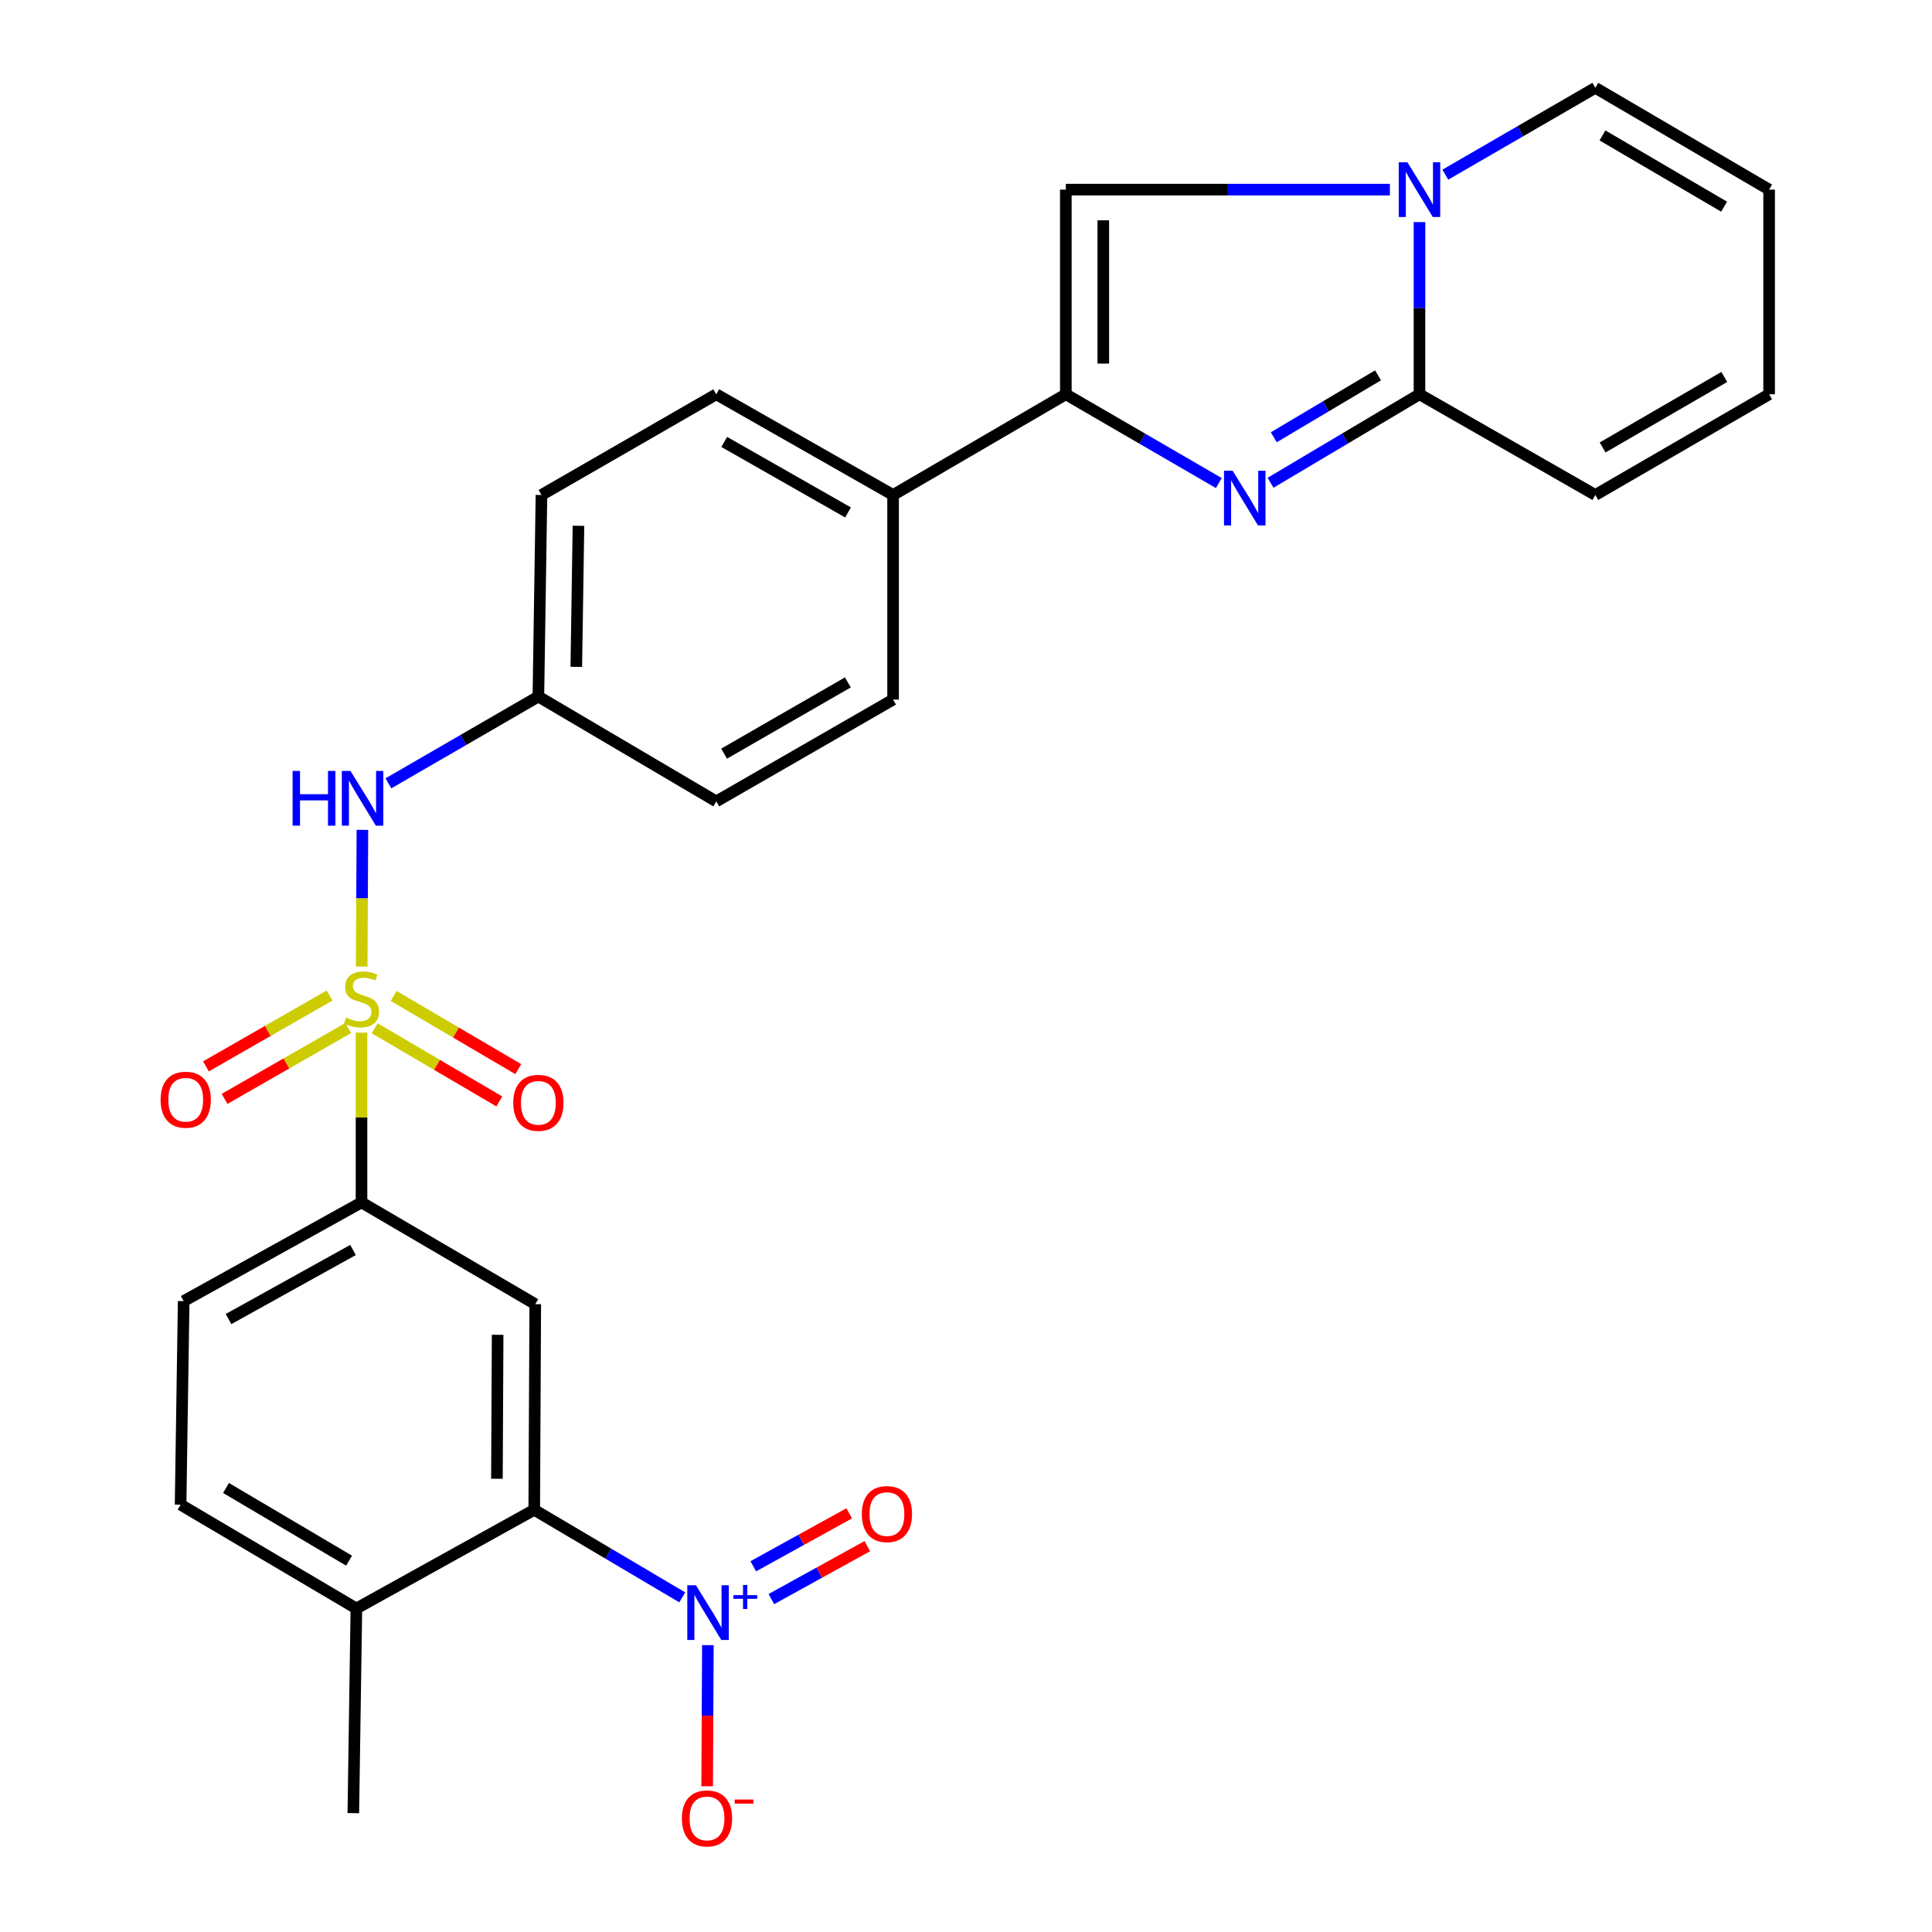 <?xml version='1.0' encoding='iso-8859-1'?>
<svg version='1.1' baseProfile='full'
              xmlns='http://www.w3.org/2000/svg'
                      xmlns:rdkit='http://www.rdkit.org/xml'
                      xmlns:xlink='http://www.w3.org/1999/xlink'
                  xml:space='preserve'
width='1000px' height='1000px' viewBox='0 0 1000 1000'>
<!-- END OF HEADER -->
<rect style='opacity:1.0;fill:#FFFFFF;stroke:none' width='1000' height='1000' x='0' y='0'> </rect>
<path class='bond-8' d='M 187.12,534.499 L 187.12,578.431' style='fill:none;fill-rule:evenodd;stroke:#CCCC00;stroke-width:6px;stroke-linecap:butt;stroke-linejoin:miter;stroke-opacity:1' />
<path class='bond-8' d='M 187.12,578.431 L 187.12,622.363' style='fill:none;fill-rule:evenodd;stroke:#000000;stroke-width:6px;stroke-linecap:butt;stroke-linejoin:miter;stroke-opacity:1' />
<path class='bond-9' d='M 187.208,500.269 L 187.395,464.903' style='fill:none;fill-rule:evenodd;stroke:#CCCC00;stroke-width:6px;stroke-linecap:butt;stroke-linejoin:miter;stroke-opacity:1' />
<path class='bond-9' d='M 187.395,464.903 L 187.583,429.536' style='fill:none;fill-rule:evenodd;stroke:#0000FF;stroke-width:6px;stroke-linecap:butt;stroke-linejoin:miter;stroke-opacity:1' />
<path class='bond-10' d='M 170.596,515.277 L 138.592,533.617' style='fill:none;fill-rule:evenodd;stroke:#CCCC00;stroke-width:6px;stroke-linecap:butt;stroke-linejoin:miter;stroke-opacity:1' />
<path class='bond-10' d='M 138.592,533.617 L 106.587,551.958' style='fill:none;fill-rule:evenodd;stroke:#FF0000;stroke-width:6px;stroke-linecap:butt;stroke-linejoin:miter;stroke-opacity:1' />
<path class='bond-10' d='M 180.239,532.103 L 148.234,550.443' style='fill:none;fill-rule:evenodd;stroke:#CCCC00;stroke-width:6px;stroke-linecap:butt;stroke-linejoin:miter;stroke-opacity:1' />
<path class='bond-10' d='M 148.234,550.443 L 116.229,568.784' style='fill:none;fill-rule:evenodd;stroke:#FF0000;stroke-width:6px;stroke-linecap:butt;stroke-linejoin:miter;stroke-opacity:1' />
<path class='bond-11' d='M 193.944,532.235 L 226.193,551.17' style='fill:none;fill-rule:evenodd;stroke:#CCCC00;stroke-width:6px;stroke-linecap:butt;stroke-linejoin:miter;stroke-opacity:1' />
<path class='bond-11' d='M 226.193,551.17 L 258.442,570.105' style='fill:none;fill-rule:evenodd;stroke:#FF0000;stroke-width:6px;stroke-linecap:butt;stroke-linejoin:miter;stroke-opacity:1' />
<path class='bond-11' d='M 203.763,515.512 L 236.012,534.447' style='fill:none;fill-rule:evenodd;stroke:#CCCC00;stroke-width:6px;stroke-linecap:butt;stroke-linejoin:miter;stroke-opacity:1' />
<path class='bond-11' d='M 236.012,534.447 L 268.261,553.382' style='fill:none;fill-rule:evenodd;stroke:#FF0000;stroke-width:6px;stroke-linecap:butt;stroke-linejoin:miter;stroke-opacity:1' />
<path class='bond-0' d='M 630.86,250.032 L 591.268,227.055' style='fill:none;fill-rule:evenodd;stroke:#0000FF;stroke-width:6px;stroke-linecap:butt;stroke-linejoin:miter;stroke-opacity:1' />
<path class='bond-0' d='M 591.268,227.055 L 551.675,204.078' style='fill:none;fill-rule:evenodd;stroke:#000000;stroke-width:6px;stroke-linecap:butt;stroke-linejoin:miter;stroke-opacity:1' />
<path class='bond-3' d='M 657.647,249.874 L 696.185,226.976' style='fill:none;fill-rule:evenodd;stroke:#0000FF;stroke-width:6px;stroke-linecap:butt;stroke-linejoin:miter;stroke-opacity:1' />
<path class='bond-3' d='M 696.185,226.976 L 734.723,204.078' style='fill:none;fill-rule:evenodd;stroke:#000000;stroke-width:6px;stroke-linecap:butt;stroke-linejoin:miter;stroke-opacity:1' />
<path class='bond-3' d='M 659.302,226.333 L 686.279,210.304' style='fill:none;fill-rule:evenodd;stroke:#0000FF;stroke-width:6px;stroke-linecap:butt;stroke-linejoin:miter;stroke-opacity:1' />
<path class='bond-3' d='M 686.279,210.304 L 713.256,194.276' style='fill:none;fill-rule:evenodd;stroke:#000000;stroke-width:6px;stroke-linecap:butt;stroke-linejoin:miter;stroke-opacity:1' />
<path class='bond-1' d='M 353.13,826.795 L 314.826,804.134' style='fill:none;fill-rule:evenodd;stroke:#0000FF;stroke-width:6px;stroke-linecap:butt;stroke-linejoin:miter;stroke-opacity:1' />
<path class='bond-1' d='M 314.826,804.134 L 276.521,781.472' style='fill:none;fill-rule:evenodd;stroke:#000000;stroke-width:6px;stroke-linecap:butt;stroke-linejoin:miter;stroke-opacity:1' />
<path class='bond-13' d='M 366.398,851.516 L 366.213,888.043' style='fill:none;fill-rule:evenodd;stroke:#0000FF;stroke-width:6px;stroke-linecap:butt;stroke-linejoin:miter;stroke-opacity:1' />
<path class='bond-13' d='M 366.213,888.043 L 366.028,924.57' style='fill:none;fill-rule:evenodd;stroke:#FF0000;stroke-width:6px;stroke-linecap:butt;stroke-linejoin:miter;stroke-opacity:1' />
<path class='bond-15' d='M 399.256,827.686 L 424.086,813.985' style='fill:none;fill-rule:evenodd;stroke:#0000FF;stroke-width:6px;stroke-linecap:butt;stroke-linejoin:miter;stroke-opacity:1' />
<path class='bond-15' d='M 424.086,813.985 L 448.917,800.284' style='fill:none;fill-rule:evenodd;stroke:#FF0000;stroke-width:6px;stroke-linecap:butt;stroke-linejoin:miter;stroke-opacity:1' />
<path class='bond-15' d='M 389.887,810.706 L 414.717,797.006' style='fill:none;fill-rule:evenodd;stroke:#0000FF;stroke-width:6px;stroke-linecap:butt;stroke-linejoin:miter;stroke-opacity:1' />
<path class='bond-15' d='M 414.717,797.006 L 439.548,783.305' style='fill:none;fill-rule:evenodd;stroke:#FF0000;stroke-width:6px;stroke-linecap:butt;stroke-linejoin:miter;stroke-opacity:1' />
<path class='bond-2' d='M 719.407,98.15 L 635.541,98.15' style='fill:none;fill-rule:evenodd;stroke:#0000FF;stroke-width:6px;stroke-linecap:butt;stroke-linejoin:miter;stroke-opacity:1' />
<path class='bond-2' d='M 635.541,98.15 L 551.675,98.15' style='fill:none;fill-rule:evenodd;stroke:#000000;stroke-width:6px;stroke-linecap:butt;stroke-linejoin:miter;stroke-opacity:1' />
<path class='bond-14' d='M 748.093,90.409 L 786.917,67.932' style='fill:none;fill-rule:evenodd;stroke:#0000FF;stroke-width:6px;stroke-linecap:butt;stroke-linejoin:miter;stroke-opacity:1' />
<path class='bond-14' d='M 786.917,67.932 L 825.741,45.455' style='fill:none;fill-rule:evenodd;stroke:#000000;stroke-width:6px;stroke-linecap:butt;stroke-linejoin:miter;stroke-opacity:1' />
<path class='bond-30' d='M 734.723,114.958 L 734.723,159.518' style='fill:none;fill-rule:evenodd;stroke:#0000FF;stroke-width:6px;stroke-linecap:butt;stroke-linejoin:miter;stroke-opacity:1' />
<path class='bond-30' d='M 734.723,159.518 L 734.723,204.078' style='fill:none;fill-rule:evenodd;stroke:#000000;stroke-width:6px;stroke-linecap:butt;stroke-linejoin:miter;stroke-opacity:1' />
<path class='bond-16' d='M 734.723,204.078 L 825.741,256.202' style='fill:none;fill-rule:evenodd;stroke:#000000;stroke-width:6px;stroke-linecap:butt;stroke-linejoin:miter;stroke-opacity:1' />
<path class='bond-4' d='M 551.675,204.078 L 462.263,256.202' style='fill:none;fill-rule:evenodd;stroke:#000000;stroke-width:6px;stroke-linecap:butt;stroke-linejoin:miter;stroke-opacity:1' />
<path class='bond-5' d='M 551.675,204.078 L 551.675,98.15' style='fill:none;fill-rule:evenodd;stroke:#000000;stroke-width:6px;stroke-linecap:butt;stroke-linejoin:miter;stroke-opacity:1' />
<path class='bond-5' d='M 571.068,188.189 L 571.068,114.039' style='fill:none;fill-rule:evenodd;stroke:#000000;stroke-width:6px;stroke-linecap:butt;stroke-linejoin:miter;stroke-opacity:1' />
<path class='bond-6' d='M 276.521,781.472 L 277.049,675.026' style='fill:none;fill-rule:evenodd;stroke:#000000;stroke-width:6px;stroke-linecap:butt;stroke-linejoin:miter;stroke-opacity:1' />
<path class='bond-6' d='M 257.208,765.409 L 257.577,690.897' style='fill:none;fill-rule:evenodd;stroke:#000000;stroke-width:6px;stroke-linecap:butt;stroke-linejoin:miter;stroke-opacity:1' />
<path class='bond-29' d='M 276.521,781.472 L 184.458,832.551' style='fill:none;fill-rule:evenodd;stroke:#000000;stroke-width:6px;stroke-linecap:butt;stroke-linejoin:miter;stroke-opacity:1' />
<path class='bond-7' d='M 277.049,675.026 L 187.12,622.363' style='fill:none;fill-rule:evenodd;stroke:#000000;stroke-width:6px;stroke-linecap:butt;stroke-linejoin:miter;stroke-opacity:1' />
<path class='bond-18' d='M 187.12,622.363 L 95.067,673.453' style='fill:none;fill-rule:evenodd;stroke:#000000;stroke-width:6px;stroke-linecap:butt;stroke-linejoin:miter;stroke-opacity:1' />
<path class='bond-18' d='M 182.723,646.983 L 118.286,682.746' style='fill:none;fill-rule:evenodd;stroke:#000000;stroke-width:6px;stroke-linecap:butt;stroke-linejoin:miter;stroke-opacity:1' />
<path class='bond-22' d='M 201.038,405.461 L 239.851,382.993' style='fill:none;fill-rule:evenodd;stroke:#0000FF;stroke-width:6px;stroke-linecap:butt;stroke-linejoin:miter;stroke-opacity:1' />
<path class='bond-22' d='M 239.851,382.993 L 278.665,360.526' style='fill:none;fill-rule:evenodd;stroke:#000000;stroke-width:6px;stroke-linecap:butt;stroke-linejoin:miter;stroke-opacity:1' />
<path class='bond-12' d='M 462.263,256.202 L 370.739,204.078' style='fill:none;fill-rule:evenodd;stroke:#000000;stroke-width:6px;stroke-linecap:butt;stroke-linejoin:miter;stroke-opacity:1' />
<path class='bond-12' d='M 438.937,265.235 L 374.87,228.749' style='fill:none;fill-rule:evenodd;stroke:#000000;stroke-width:6px;stroke-linecap:butt;stroke-linejoin:miter;stroke-opacity:1' />
<path class='bond-28' d='M 462.263,256.202 L 462.263,362.11' style='fill:none;fill-rule:evenodd;stroke:#000000;stroke-width:6px;stroke-linecap:butt;stroke-linejoin:miter;stroke-opacity:1' />
<path class='bond-19' d='M 825.741,45.455 L 915.692,98.15' style='fill:none;fill-rule:evenodd;stroke:#000000;stroke-width:6px;stroke-linecap:butt;stroke-linejoin:miter;stroke-opacity:1' />
<path class='bond-19' d='M 829.431,70.092 L 892.397,106.978' style='fill:none;fill-rule:evenodd;stroke:#000000;stroke-width:6px;stroke-linecap:butt;stroke-linejoin:miter;stroke-opacity:1' />
<path class='bond-20' d='M 825.741,256.202 L 915.692,204.078' style='fill:none;fill-rule:evenodd;stroke:#000000;stroke-width:6px;stroke-linecap:butt;stroke-linejoin:miter;stroke-opacity:1' />
<path class='bond-20' d='M 829.511,231.604 L 892.476,195.118' style='fill:none;fill-rule:evenodd;stroke:#000000;stroke-width:6px;stroke-linecap:butt;stroke-linejoin:miter;stroke-opacity:1' />
<path class='bond-17' d='M 184.458,832.551 L 93.473,778.811' style='fill:none;fill-rule:evenodd;stroke:#000000;stroke-width:6px;stroke-linecap:butt;stroke-linejoin:miter;stroke-opacity:1' />
<path class='bond-17' d='M 180.673,807.792 L 116.983,770.174' style='fill:none;fill-rule:evenodd;stroke:#000000;stroke-width:6px;stroke-linecap:butt;stroke-linejoin:miter;stroke-opacity:1' />
<path class='bond-27' d='M 184.458,832.551 L 182.885,938.48' style='fill:none;fill-rule:evenodd;stroke:#000000;stroke-width:6px;stroke-linecap:butt;stroke-linejoin:miter;stroke-opacity:1' />
<path class='bond-21' d='M 95.067,673.453 L 93.473,778.811' style='fill:none;fill-rule:evenodd;stroke:#000000;stroke-width:6px;stroke-linecap:butt;stroke-linejoin:miter;stroke-opacity:1' />
<path class='bond-31' d='M 915.692,98.15 L 915.692,204.078' style='fill:none;fill-rule:evenodd;stroke:#000000;stroke-width:6px;stroke-linecap:butt;stroke-linejoin:miter;stroke-opacity:1' />
<path class='bond-25' d='M 278.665,360.526 L 370.739,414.805' style='fill:none;fill-rule:evenodd;stroke:#000000;stroke-width:6px;stroke-linecap:butt;stroke-linejoin:miter;stroke-opacity:1' />
<path class='bond-26' d='M 278.665,360.526 L 280.26,256.202' style='fill:none;fill-rule:evenodd;stroke:#000000;stroke-width:6px;stroke-linecap:butt;stroke-linejoin:miter;stroke-opacity:1' />
<path class='bond-26' d='M 298.295,345.174 L 299.411,272.147' style='fill:none;fill-rule:evenodd;stroke:#000000;stroke-width:6px;stroke-linecap:butt;stroke-linejoin:miter;stroke-opacity:1' />
<path class='bond-23' d='M 462.263,362.11 L 370.739,414.805' style='fill:none;fill-rule:evenodd;stroke:#000000;stroke-width:6px;stroke-linecap:butt;stroke-linejoin:miter;stroke-opacity:1' />
<path class='bond-23' d='M 438.858,353.207 L 374.791,390.094' style='fill:none;fill-rule:evenodd;stroke:#000000;stroke-width:6px;stroke-linecap:butt;stroke-linejoin:miter;stroke-opacity:1' />
<path class='bond-24' d='M 370.739,204.078 L 280.26,256.202' style='fill:none;fill-rule:evenodd;stroke:#000000;stroke-width:6px;stroke-linecap:butt;stroke-linejoin:miter;stroke-opacity:1' />
<path  class='atom-0' d='M 179.12 526.704
Q 179.44 526.824, 180.76 527.384
Q 182.08 527.944, 183.52 528.304
Q 185 528.624, 186.44 528.624
Q 189.12 528.624, 190.68 527.344
Q 192.24 526.024, 192.24 523.744
Q 192.24 522.184, 191.44 521.224
Q 190.68 520.264, 189.48 519.744
Q 188.28 519.224, 186.28 518.624
Q 183.76 517.864, 182.24 517.144
Q 180.76 516.424, 179.68 514.904
Q 178.64 513.384, 178.64 510.824
Q 178.64 507.264, 181.04 505.064
Q 183.48 502.864, 188.28 502.864
Q 191.56 502.864, 195.28 504.424
L 194.36 507.504
Q 190.96 506.104, 188.4 506.104
Q 185.64 506.104, 184.12 507.264
Q 182.6 508.384, 182.64 510.344
Q 182.64 511.864, 183.4 512.784
Q 184.2 513.704, 185.32 514.224
Q 186.48 514.744, 188.4 515.344
Q 190.96 516.144, 192.48 516.944
Q 194 517.744, 195.08 519.384
Q 196.2 520.984, 196.2 523.744
Q 196.2 527.664, 193.56 529.784
Q 190.96 531.864, 186.6 531.864
Q 184.08 531.864, 182.16 531.304
Q 180.28 530.784, 178.04 529.864
L 179.12 526.704
' fill='#CCCC00'/>
<path  class='atom-1' d='M 638.017 243.658
L 647.297 258.658
Q 648.217 260.138, 649.697 262.818
Q 651.177 265.498, 651.257 265.658
L 651.257 243.658
L 655.017 243.658
L 655.017 271.978
L 651.137 271.978
L 641.177 255.578
Q 640.017 253.658, 638.777 251.458
Q 637.577 249.258, 637.217 248.578
L 637.217 271.978
L 633.537 271.978
L 633.537 243.658
L 638.017 243.658
' fill='#0000FF'/>
<path  class='atom-2' d='M 360.223 820.535
L 369.503 835.535
Q 370.423 837.015, 371.903 839.695
Q 373.383 842.375, 373.463 842.535
L 373.463 820.535
L 377.223 820.535
L 377.223 848.855
L 373.343 848.855
L 363.383 832.455
Q 362.223 830.535, 360.983 828.335
Q 359.783 826.135, 359.423 825.455
L 359.423 848.855
L 355.743 848.855
L 355.743 820.535
L 360.223 820.535
' fill='#0000FF'/>
<path  class='atom-2' d='M 379.599 825.64
L 384.589 825.64
L 384.589 820.386
L 386.806 820.386
L 386.806 825.64
L 391.928 825.64
L 391.928 827.541
L 386.806 827.541
L 386.806 832.821
L 384.589 832.821
L 384.589 827.541
L 379.599 827.541
L 379.599 825.64
' fill='#0000FF'/>
<path  class='atom-3' d='M 728.463 83.99
L 737.743 98.99
Q 738.663 100.47, 740.143 103.15
Q 741.623 105.83, 741.703 105.99
L 741.703 83.99
L 745.463 83.99
L 745.463 112.31
L 741.583 112.31
L 731.623 95.91
Q 730.463 93.99, 729.223 91.79
Q 728.023 89.59, 727.663 88.91
L 727.663 112.31
L 723.983 112.31
L 723.983 83.99
L 728.463 83.99
' fill='#0000FF'/>
<path  class='atom-10' d='M 151.449 399.039
L 155.289 399.039
L 155.289 411.079
L 169.769 411.079
L 169.769 399.039
L 173.609 399.039
L 173.609 427.359
L 169.769 427.359
L 169.769 414.279
L 155.289 414.279
L 155.289 427.359
L 151.449 427.359
L 151.449 399.039
' fill='#0000FF'/>
<path  class='atom-10' d='M 181.409 399.039
L 190.689 414.039
Q 191.609 415.519, 193.089 418.199
Q 194.569 420.879, 194.649 421.039
L 194.649 399.039
L 198.409 399.039
L 198.409 427.359
L 194.529 427.359
L 184.569 410.959
Q 183.409 409.039, 182.169 406.839
Q 180.969 404.639, 180.609 403.959
L 180.609 427.359
L 176.929 427.359
L 176.929 399.039
L 181.409 399.039
' fill='#0000FF'/>
<path  class='atom-11' d='M 83.123 569.21
Q 83.123 562.41, 86.483 558.61
Q 89.843 554.81, 96.123 554.81
Q 102.403 554.81, 105.763 558.61
Q 109.123 562.41, 109.123 569.21
Q 109.123 576.09, 105.723 580.01
Q 102.323 583.89, 96.123 583.89
Q 89.883 583.89, 86.483 580.01
Q 83.123 576.13, 83.123 569.21
M 96.123 580.69
Q 100.443 580.69, 102.763 577.81
Q 105.123 574.89, 105.123 569.21
Q 105.123 563.65, 102.763 560.85
Q 100.443 558.01, 96.123 558.01
Q 91.803 558.01, 89.443 560.81
Q 87.123 563.61, 87.123 569.21
Q 87.123 574.93, 89.443 577.81
Q 91.803 580.69, 96.123 580.69
' fill='#FF0000'/>
<path  class='atom-12' d='M 265.665 570.815
Q 265.665 564.015, 269.025 560.215
Q 272.385 556.415, 278.665 556.415
Q 284.945 556.415, 288.305 560.215
Q 291.665 564.015, 291.665 570.815
Q 291.665 577.695, 288.265 581.615
Q 284.865 585.495, 278.665 585.495
Q 272.425 585.495, 269.025 581.615
Q 265.665 577.735, 265.665 570.815
M 278.665 582.295
Q 282.985 582.295, 285.305 579.415
Q 287.665 576.495, 287.665 570.815
Q 287.665 565.255, 285.305 562.455
Q 282.985 559.615, 278.665 559.615
Q 274.345 559.615, 271.985 562.415
Q 269.665 565.215, 269.665 570.815
Q 269.665 576.535, 271.985 579.415
Q 274.345 582.295, 278.665 582.295
' fill='#FF0000'/>
<path  class='atom-14' d='M 352.944 941.21
Q 352.944 934.41, 356.304 930.61
Q 359.664 926.81, 365.944 926.81
Q 372.224 926.81, 375.584 930.61
Q 378.944 934.41, 378.944 941.21
Q 378.944 948.09, 375.544 952.01
Q 372.144 955.89, 365.944 955.89
Q 359.704 955.89, 356.304 952.01
Q 352.944 948.13, 352.944 941.21
M 365.944 952.69
Q 370.264 952.69, 372.584 949.81
Q 374.944 946.89, 374.944 941.21
Q 374.944 935.65, 372.584 932.85
Q 370.264 930.01, 365.944 930.01
Q 361.624 930.01, 359.264 932.81
Q 356.944 935.61, 356.944 941.21
Q 356.944 946.93, 359.264 949.81
Q 361.624 952.69, 365.944 952.69
' fill='#FF0000'/>
<path  class='atom-14' d='M 380.264 931.433
L 389.953 931.433
L 389.953 933.545
L 380.264 933.545
L 380.264 931.433
' fill='#FF0000'/>
<path  class='atom-16' d='M 446.074 783.685
Q 446.074 776.885, 449.434 773.085
Q 452.794 769.285, 459.074 769.285
Q 465.354 769.285, 468.714 773.085
Q 472.074 776.885, 472.074 783.685
Q 472.074 790.565, 468.674 794.485
Q 465.274 798.365, 459.074 798.365
Q 452.834 798.365, 449.434 794.485
Q 446.074 790.605, 446.074 783.685
M 459.074 795.165
Q 463.394 795.165, 465.714 792.285
Q 468.074 789.365, 468.074 783.685
Q 468.074 778.125, 465.714 775.325
Q 463.394 772.485, 459.074 772.485
Q 454.754 772.485, 452.394 775.285
Q 450.074 778.085, 450.074 783.685
Q 450.074 789.405, 452.394 792.285
Q 454.754 795.165, 459.074 795.165
' fill='#FF0000'/>
</svg>
